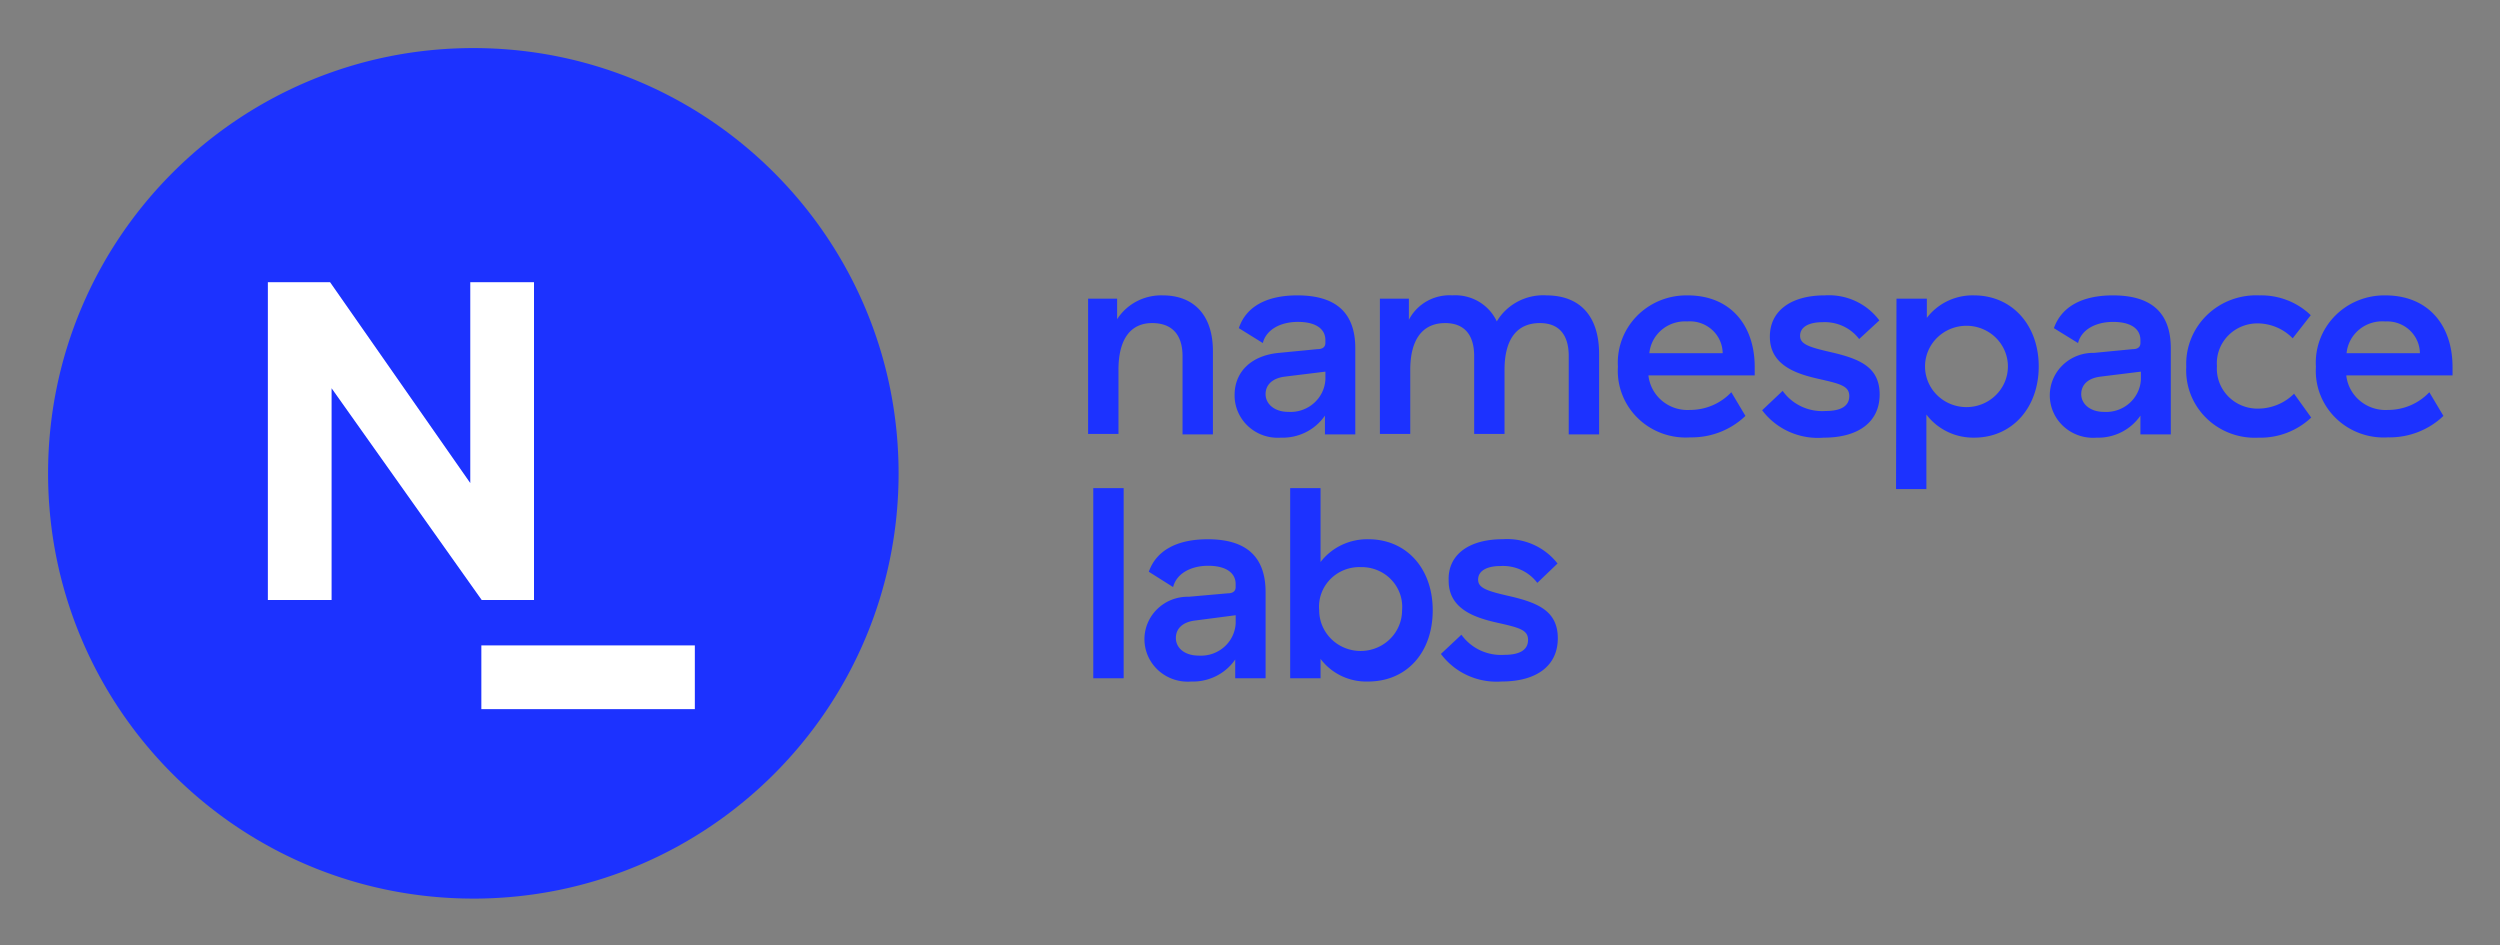 <svg xmlns="http://www.w3.org/2000/svg" role="img" viewBox="-3.73 -3.73 193.96 73.33"><rect x="-3.73" y="-3.73" width="193.96" height="73.33" fill="#808080" stroke="none"/><title>Namespace Labs (member) logo</title><path fill="#1C32FF" d="M80.691 19.441h2.249v1.595c.374-.583.897-1.06 1.517-1.385.62-.324 1.315-.484 2.017-.465 2.462 0 3.898 1.583 3.898 4.311v6.473h-2.356V23.902c0-1.664-.813-2.566-2.356-2.566-1.731 0-2.615 1.318-2.615 3.629v4.97h-2.356v-10.495zm16.241-.254c3.003 0 4.487 1.364 4.487 4.103v6.681h-2.356v-1.456c-.375.546-.885.989-1.482 1.288-.598.299-1.263.445-1.933.422-.462.034-.925-.027-1.362-.178-.436-.151-.836-.39-1.174-.701-.338-.311-.606-.687-.788-1.105-.182-.418-.274-.868-.269-1.322 0-1.815 1.307-3.075 3.439-3.271l2.98-.289c.448 0 .624-.197.624-.485v-.22c0-.89-.777-1.41-2.132-1.41s-2.462.601-2.721 1.641l-1.861-1.156c.554-1.665 2.143-2.543 4.546-2.543zm-.93 6.299c-.978.104-1.543.613-1.543 1.364 0 .751.671 1.375 1.767 1.375.357.022.715-.026 1.052-.14.338-.115.649-.293.917-.527.267-.233.485-.516.64-.832.155-.316.245-.659.265-1.01v-.613l-3.098.381zm20.234-6.299c2.579 0 4.099 1.56 4.099 4.554v6.23h-2.356V23.902c0-1.688-.777-2.566-2.238-2.566-1.837 0-2.744 1.318-2.744 3.629v4.97h-2.355V23.902c0-1.688-.789-2.566-2.25-2.566-1.79 0-2.709 1.318-2.709 3.629v4.97h-2.355v-10.495h2.249v1.641c.313-.606.8-1.109 1.4-1.446.601-.337 1.29-.493 1.981-.45.714-.044 1.426.125 2.04.486.614.361 1.102.897 1.399 1.536.388-.651.952-1.184 1.63-1.541.677-.357 1.441-.524 2.209-.482zm10.965 0c3.321 0 5.206 2.312 5.206 5.56v.647h-8.245c.081.767.46 1.475 1.059 1.974.599.5 1.372.753 2.157.707.603.001 1.201-.12 1.754-.357.553-.237 1.051-.583 1.461-1.018l1.095 1.838c-.567.542-1.237.968-1.973 1.254-.736.286-1.523.425-2.314.411-.747.049-1.496-.059-2.197-.316-.702-.258-1.339-.659-1.869-1.178-.531-.519-.943-1.142-1.208-1.829-.266-.687-.379-1.422-.332-2.155-.046-.719.061-1.44.313-2.116.253-.677.645-1.295 1.153-1.815.508-.52 1.121-.931 1.799-1.208.678-.276 1.407-.412 2.141-.397zm0 2.023c-.724-.051-1.441.177-1.995.637-.555.46-.904 1.115-.973 1.825h5.689c-.004-.344-.08-.684-.224-.998-.143-.314-.352-.596-.612-.827-.26-.231-.566-.407-.898-.517a2.592 2.592 0 0 0-1.034-.12h.047zm10.635-2.023c.816-.054 1.634.095 2.375.435.741.34 1.383.858 1.865 1.507l-1.566 1.445c-.328-.432-.761-.777-1.258-1.005-.497-.228-1.044-.331-1.593-.301-1.071 0-1.731.381-1.731 1.052 0 .67.707.89 2.532 1.306 2.144.509 3.64 1.156 3.64 3.248 0 2.092-1.59 3.352-4.346 3.352-.914.075-1.832-.082-2.667-.454-.835-.372-1.559-.948-2.103-1.673l1.59-1.503c.372.522.875.941 1.462 1.214.586.274 1.235.393 1.883.346 1.177 0 1.825-.381 1.825-1.156s-.671-.948-2.355-1.329c-1.685-.381-3.805-1.029-3.805-3.26-.023-2 1.614-3.225 4.252-3.225zm5.571.254h2.355v1.491c.423-.556.975-1.004 1.61-1.308.635-.304 1.335-.454 2.041-.438 2.968 0 5.029 2.312 5.029 5.513 0 3.202-2.061 5.525-5.005 5.525-.719.011-1.43-.145-2.075-.457-.645-.311-1.206-.769-1.635-1.335v5.779h-2.355l.035-14.772zm8.645 5.259c0-.837-.339-1.639-.942-2.231-.603-.592-1.421-.924-2.274-.924-.852 0-1.67.333-2.273.924-.603.592-.942 1.394-.942 2.231 0 .837.339 1.639.942 2.231.603.592 1.421.924 2.273.924.853 0 1.671-.332 2.274-.924.603-.592.942-1.394.942-2.231zm8.15-5.513c3.003 0 4.487 1.364 4.487 4.103v6.681h-2.356v-1.456c-.373.544-.882.986-1.477 1.286-.595.299-1.258.445-1.926.425-.454.036-.911-.019-1.342-.161-.432-.142-.829-.369-1.168-.667-.34-.298-.614-.66-.806-1.066-.192-.405-.298-.844-.311-1.291-.014-.447.065-.891.232-1.307.167-.416.419-.794.739-1.111.321-.317.704-.567 1.126-.735.422-.167.874-.249 1.329-.239l2.992-.289c.448 0 .612-.197.612-.485v-.22c0-.89-.765-1.41-2.12-1.41-1.354 0-2.461.601-2.72 1.641l-1.873-1.156c.589-1.665 2.179-2.543 4.582-2.543zm-.919 6.299c-.989.104-1.543.613-1.543 1.364 0 .751.683 1.375 1.755 1.375.357.023.716-.023 1.054-.137.339-.114.651-.293.918-.526.268-.234.485-.517.64-.834.155-.317.244-.661.262-1.012v-.613l-3.086.381zm12.296-6.299c.733-.017 1.461.11 2.143.374.682.264 1.303.66 1.826 1.164l-1.402 1.792c-.689-.712-1.638-1.127-2.638-1.156-.44-.014-.879.063-1.287.226-.408.163-.777.408-1.082.72-.305.312-.54.683-.69 1.089-.15.407-.211.84-.18 1.271-.029.429.033.859.182 1.263.149.404.382.773.684 1.084.303.311.668.557 1.072.722.405.165.84.245 1.278.236 1.041-.011 2.036-.427 2.767-1.156l1.331 1.849c-.543.514-1.186.917-1.889 1.185-.704.268-1.455.396-2.209.376-.746.038-1.492-.078-2.189-.341-.698-.263-1.331-.667-1.858-1.186-.528-.519-.939-1.141-1.205-1.826-.267-.685-.383-1.417-.343-2.149-.032-.739.094-1.477.369-2.166.275-.689.694-1.314 1.229-1.835.536-.521 1.176-.927 1.88-1.191.705-.264 1.458-.381 2.211-.344zm9.752 0c3.333 0 5.217 2.312 5.217 5.56v.647h-8.244c.083.768.465 1.476 1.066 1.975.601.499 1.375.752 2.161.706.604.001 1.201-.12 1.754-.357.554-.237 1.051-.583 1.461-1.018l1.095 1.838c-.568.543-1.241.97-1.979 1.256-.738.286-1.526.425-2.319.408-.747.047-1.494-.062-2.194-.32-.7-.258-1.336-.66-1.865-1.178-.529-.518-.94-1.141-1.205-1.828-.265-.686-.377-1.42-.331-2.152-.045-.717.061-1.436.312-2.111.251-.675.641-1.292 1.147-1.812.505-.52 1.114-.932 1.79-1.209.675-.278 1.402-.415 2.134-.405zm0 2.023c-.731-.061-1.456.163-2.018.624-.563.461-.917 1.121-.986 1.838h5.689c-.004-.34-.079-.676-.22-.986-.141-.311-.345-.59-.599-.82-.255-.231-.555-.408-.882-.52-.327-.113-.674-.159-1.02-.135h.036zM83.447 48.891h-2.356V34.143h2.356v14.749zm6.525-10.784c3.003 0 4.487 1.364 4.487 4.103v6.681h-2.356V47.435c-.375.546-.885.989-1.483 1.288-.597.299-1.263.445-1.933.422-.454.036-.911-.019-1.343-.162-.432-.143-.829-.371-1.168-.669-.339-.299-.613-.662-.804-1.067-.192-.406-.297-.845-.31-1.292-.013-.447.067-.892.235-1.307.168-.416.42-.793.742-1.11.322-.317.705-.566 1.128-.733a3.413 3.413 0 0 1 1.331-.236l3.015-.266c.448 0 .624-.197.624-.485v-.231c0-.89-.777-1.422-2.132-1.422-1.355 0-2.462.613-2.721 1.653l-1.884-1.19c.577-1.641 2.167-2.52 4.57-2.52zm-.93 6.299c-.978.104-1.543.601-1.543 1.364 0 .763.671 1.364 1.767 1.364.358.023.717-.024 1.057-.138.339-.115.652-.294.92-.529.268-.235.485-.519.639-.838.154-.318.242-.663.258-1.015v-.613l-3.098.405zm9.681-4.531c.432-.562.993-1.015 1.638-1.322.645-.307 1.355-.46 2.072-.446 2.944 0 4.993 2.254 4.993 5.513s-2.002 5.525-5.017 5.525c-.713.022-1.422-.126-2.064-.432-.642-.306-1.199-.761-1.622-1.325v1.503h-2.356V34.143h2.356v5.733zm3.109.393c-.443-.013-.884.066-1.294.232-.409.167-.778.416-1.082.733-.304.317-.536.693-.68 1.105-.145.411-.199.848-.158 1.282 0 .837.339 1.639.942 2.231.603.592 1.42.924 2.273.924s1.671-.333 2.274-.924c.603-.592.941-1.394.941-2.231.038-.428-.016-.859-.157-1.266-.142-.406-.369-.779-.666-1.095-.297-.316-.658-.567-1.06-.737-.402-.171-.835-.257-1.273-.254h-.059zm11.024-2.162c.812-.058 1.627.085 2.369.414.742.329 1.389.834 1.883 1.47l-1.567 1.503c-.328-.434-.762-.781-1.262-1.01-.5-.228-1.05-.33-1.6-.297-1.072 0-1.731.381-1.731 1.052 0 .67.707.89 2.532 1.306 2.144.508 3.651 1.156 3.651 3.248 0 2.092-1.59 3.352-4.358 3.352-.905.066-1.813-.096-2.637-.47-.824-.374-1.538-.948-2.074-1.668l1.59-1.491c.373.521.877.939 1.463 1.213.586.273 1.235.393 1.882.348 1.178 0 1.826-.381 1.826-1.156 0-.774-.66-.948-2.356-1.329-1.696-.381-3.804-1.029-3.804-3.26-.082-2.011 1.555-3.225 4.193-3.225zM32.993 65.987c18.222 0 32.993-14.772 32.993-32.993C65.987 14.772 51.215 0 32.993 0 14.772 0 0 14.772 0 32.993c0 18.222 14.772 32.993 32.993 32.993z"/><path fill="#fff" d="M50.178 51.289v-4.944H33.615v4.944h16.563zm-12.478-8.467h-4.056L21.996 26.392v16.43h-4.944V18.162h4.825l10.879 15.586V18.162h4.944v24.66z"/></svg>